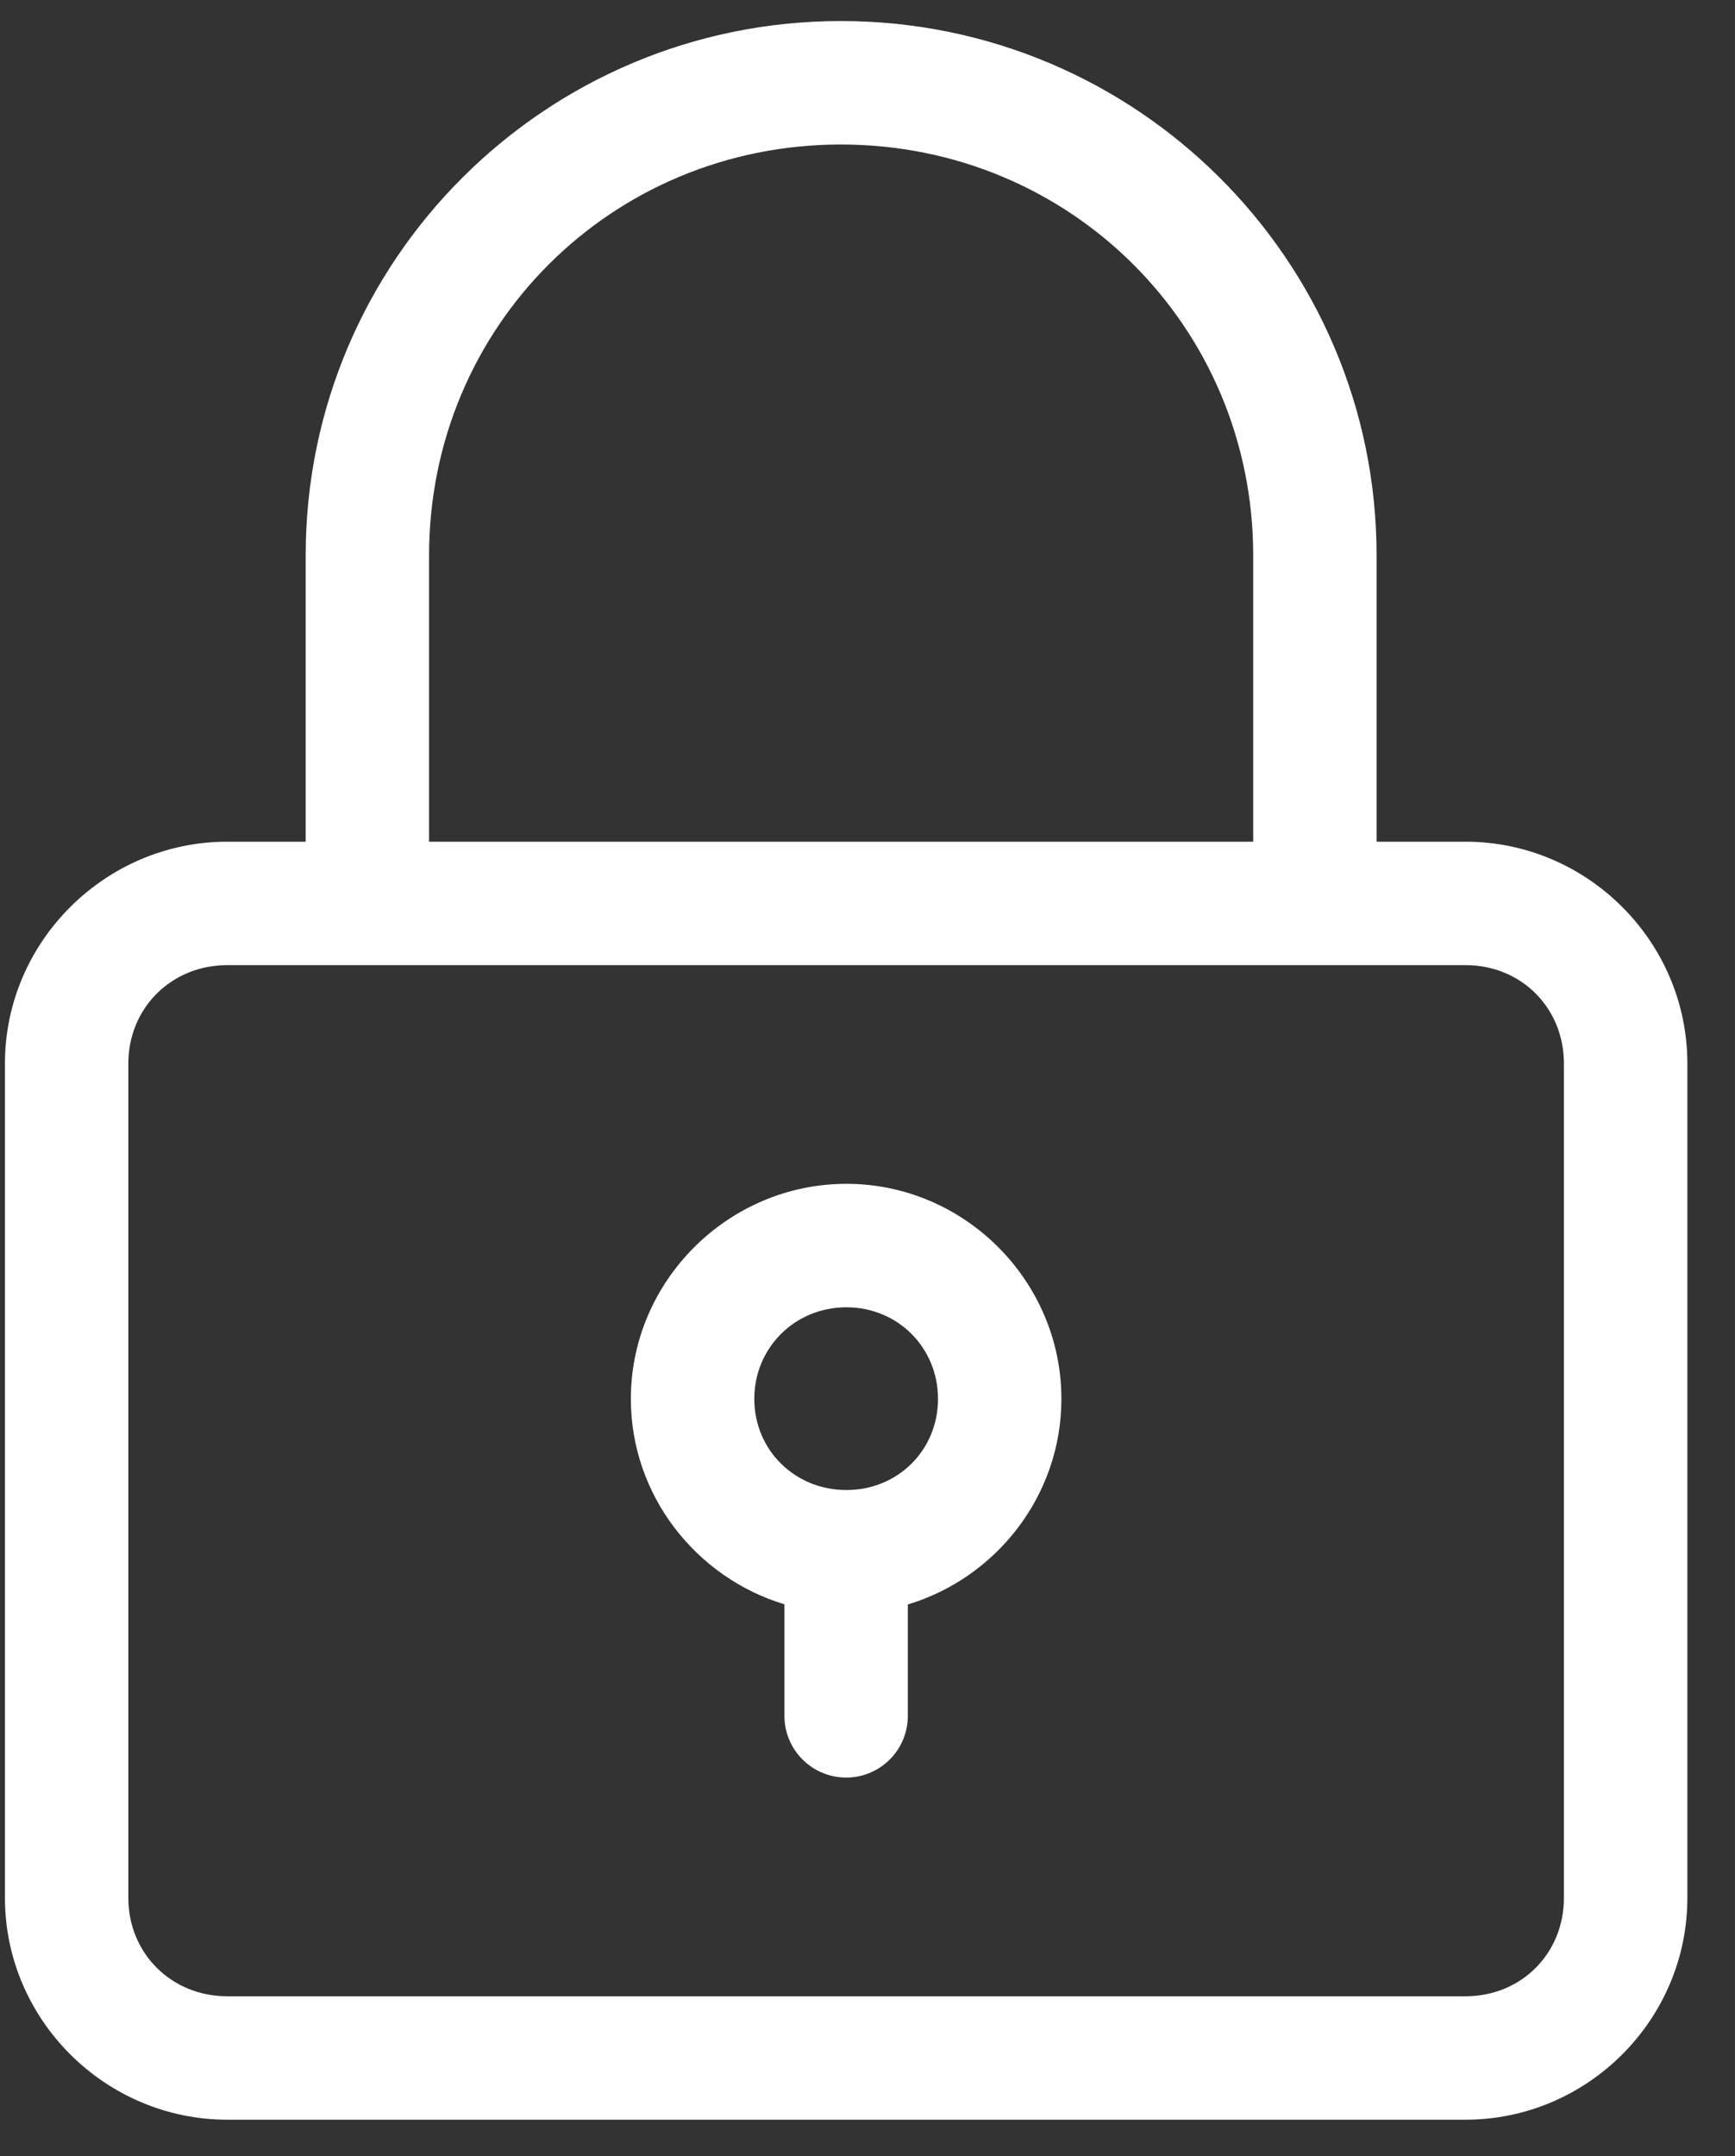 <svg width="33" height="41" viewBox="0 0 33 41" fill="none" xmlns="http://www.w3.org/2000/svg">
<rect x="0" y="0" width="33" height="41" fill="#333333" stroke="none"/>
<path fill-rule="evenodd" clip-rule="evenodd" d="M15.995 0.4C10.374 0.4 5.814 4.95 5.814 10.563V16.006H4.324C2.004 16.006 0.094 17.905 0.094 20.224V36.091C0.094 38.41 2.004 40.309 4.324 40.309H27.873C30.193 40.309 32.094 38.41 32.094 36.091V20.224C32.094 17.905 30.193 16.006 27.873 16.006H26.183V10.563C26.183 4.95 21.616 0.4 15.995 0.4H15.995ZM15.995 2.748C20.358 2.748 23.836 6.213 23.836 10.563V16.006H8.161V10.563C8.161 6.213 11.631 2.748 15.995 2.748H15.995ZM4.324 18.353H27.873C28.936 18.353 29.746 19.168 29.746 20.224V36.091C29.746 37.147 28.936 37.962 27.873 37.962H4.324C3.261 37.962 2.441 37.147 2.441 36.091V20.224C2.441 19.168 3.261 18.353 4.324 18.353ZM16.098 22.512C13.853 22.512 11.999 24.357 11.999 26.602C11.999 28.438 13.239 30 14.92 30.508V32.634C14.921 32.945 15.046 33.243 15.267 33.462C15.488 33.681 15.787 33.804 16.098 33.803C16.408 33.802 16.705 33.678 16.924 33.459C17.143 33.24 17.266 32.943 17.267 32.634V30.511C18.949 30.005 20.188 28.441 20.188 26.602C20.188 24.357 18.344 22.512 16.098 22.512L16.098 22.512ZM16.098 24.86C17.078 24.86 17.841 25.629 17.841 26.602C17.841 27.575 17.078 28.335 16.098 28.335C15.119 28.335 14.347 27.575 14.347 26.602C14.347 25.629 15.119 24.86 16.098 24.86Z" fill="white"/>
</svg>
